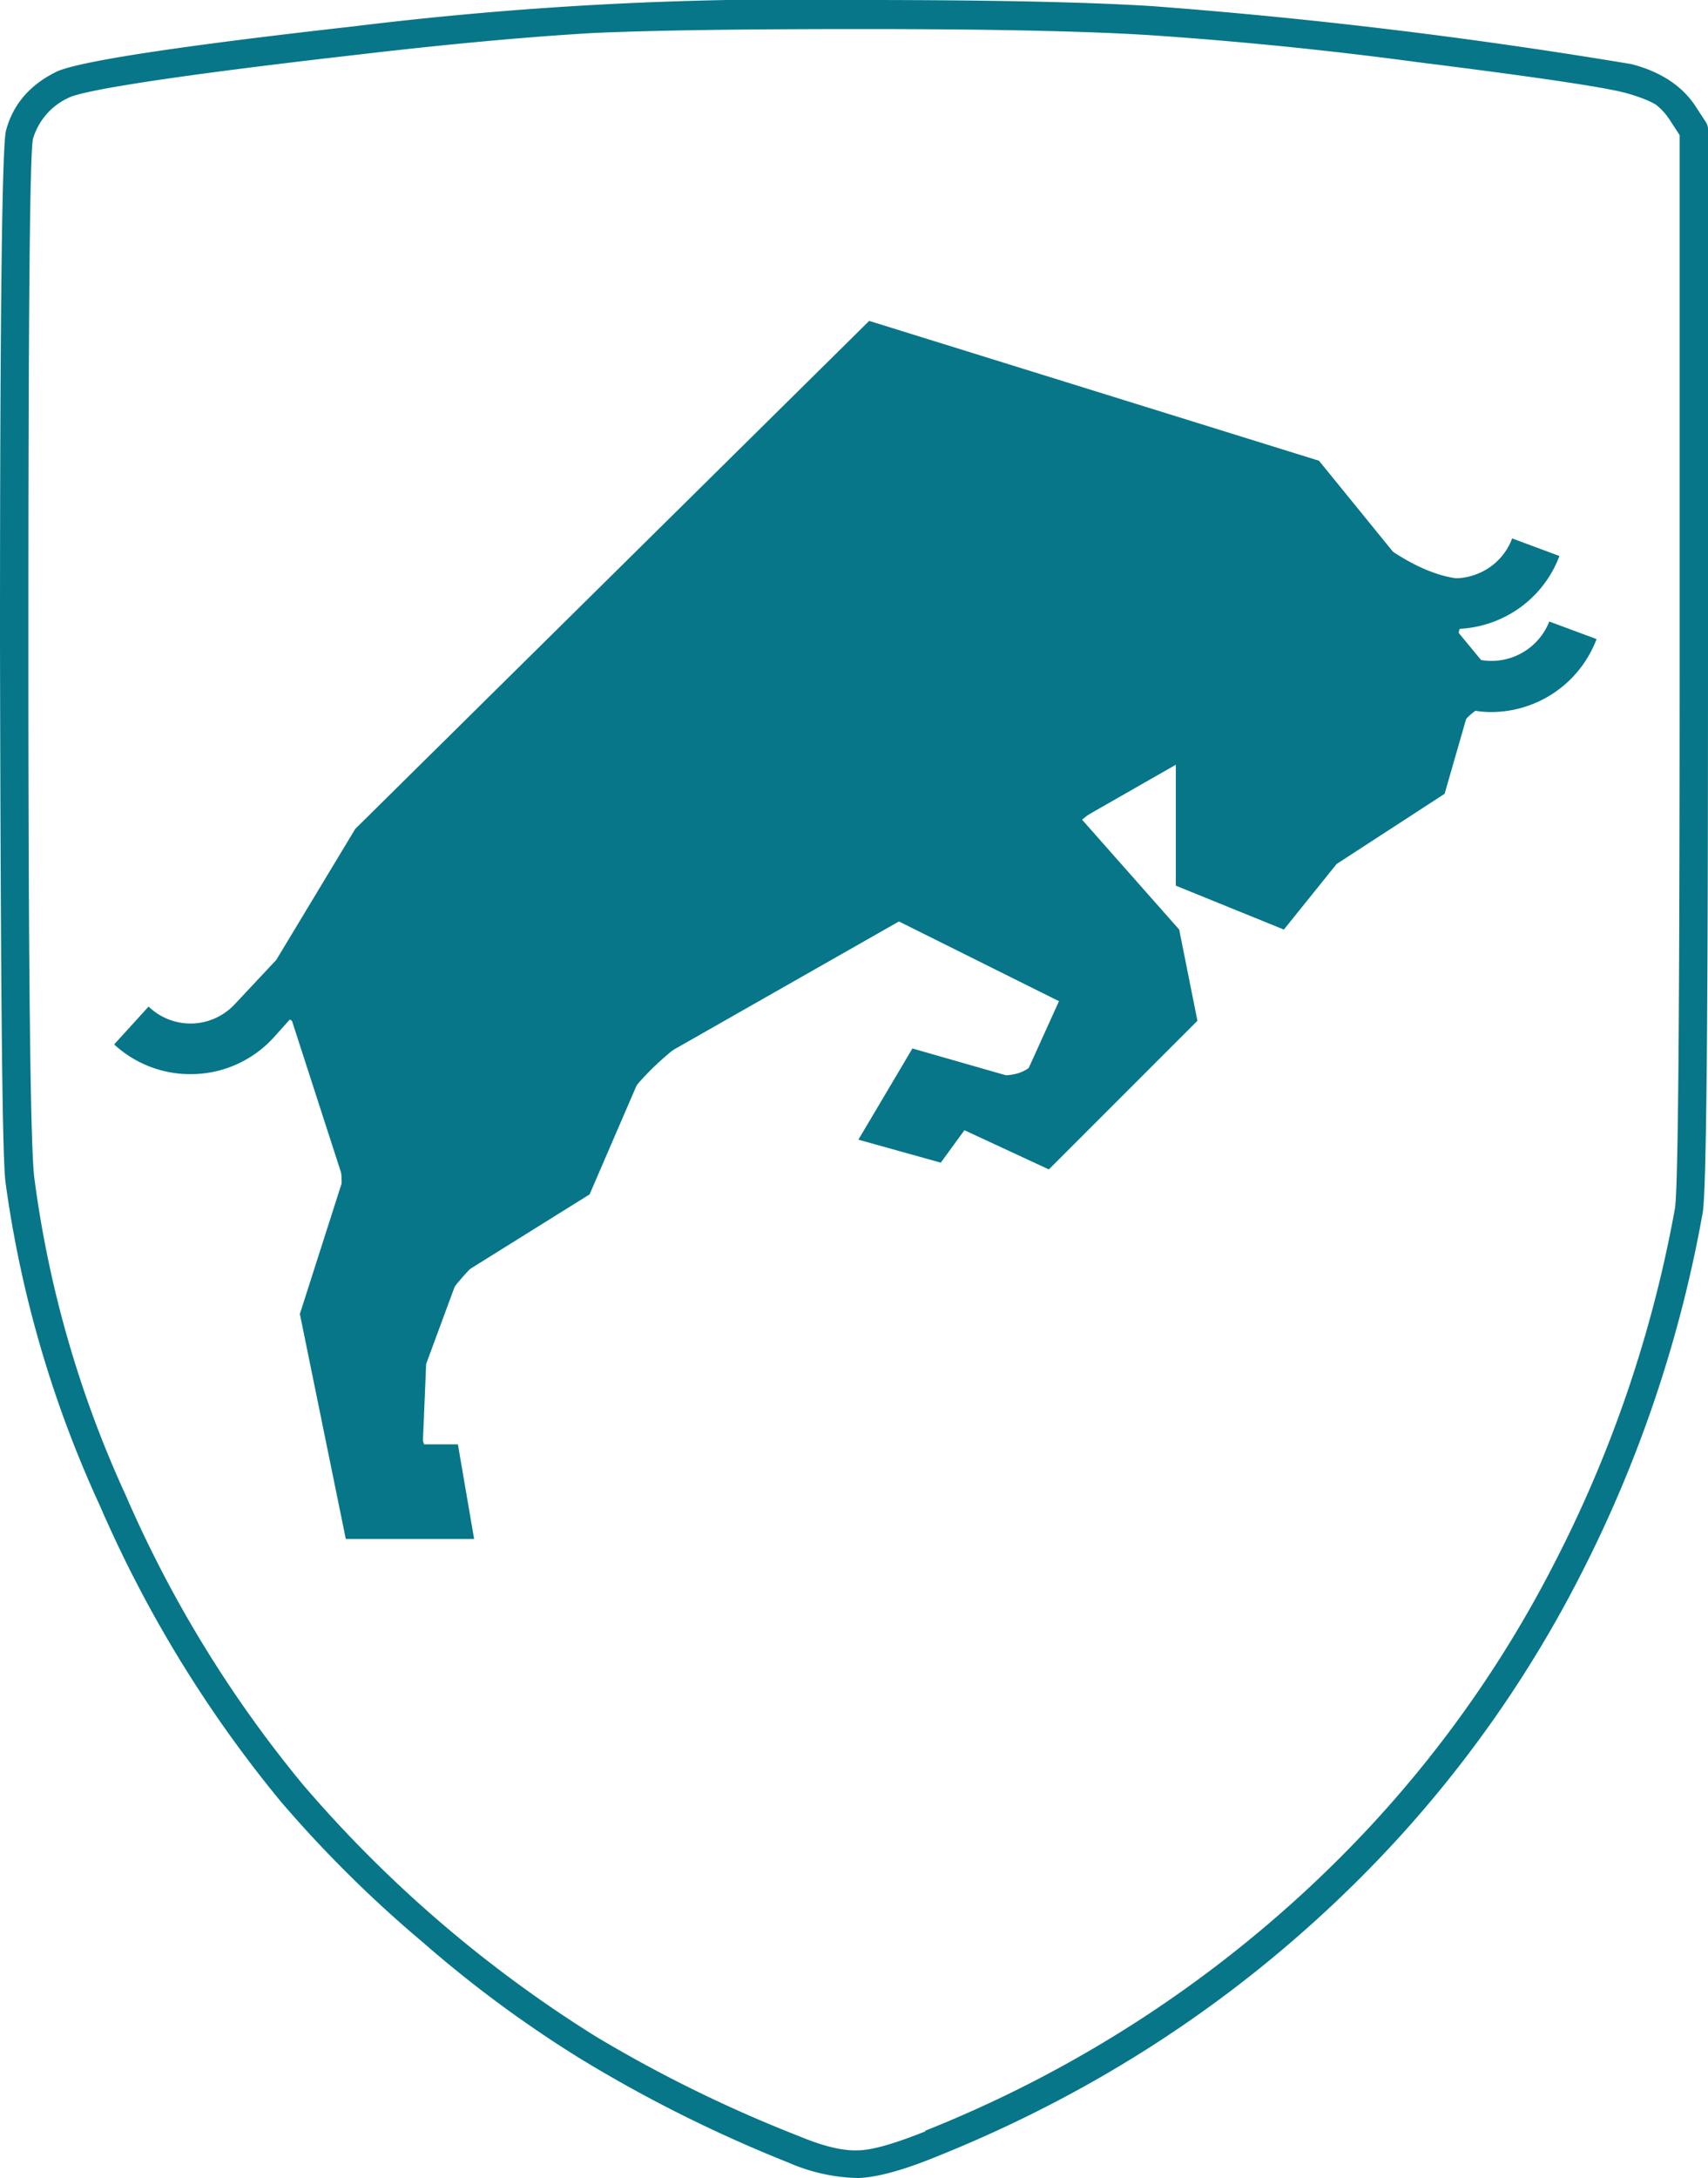 <svg xmlns="http://www.w3.org/2000/svg" viewBox="0 0 25.29 32.24" >
   <g fill="#077688">
      <path fill-rule="evenodd" d="M127.76 85.97a.92.92 0 0 0 1.01-.57l.7.26a1.67 1.67 0 0 1-1.56 1.08c-.1 0-.22-.01-.33-.04l-.36 1.25-1.6 1.04-.78.97-1.6-.65v-1.79l-1.4.8 1.45 1.64.27 1.35-2.2 2.2-1.25-.58-.35.48-1.22-.34.8-1.35 1.64.47.53-1.17-2.37-1.18-3.76 2.14-.82 1.9-1.94 1.21-.48 1.3-.05 1.19h.52l.24 1.4h-1.9l-.68-3.33.64-2-.77-2.38-.26.29a1.66 1.66 0 0 1-1.23.54 1.66 1.66 0 0 1-1.13-.44l.51-.56a.9.9 0 0 0 .66.25.9.9 0 0 0 .63-.3l.6-.64 1.17-1.94 7.61-7.52 6.66 2.07 1.22 1.5.46.18a.91.91 0 0 0 .7-.02.9.9 0 0 0 .48-.51l.7.26a1.66 1.66 0 0 1-.87.93 1.66 1.66 0 0 1-.67.15zm-15.67 18.98a18.2 18.2 0 0 1-2.1-2.08 18.33 18.33 0 0 1-2.68-4.38 16.87 16.87 0 0 1-1.4-4.8c-.05-.45-.07-3.1-.08-7.96 0-4.86.03-7.4.09-7.6.1-.38.35-.67.73-.86.28-.15 1.75-.38 4.42-.68a53.49 53.49 0 0 1 7.52-.39c1.9 0 3.32.03 4.29.09a79.09 79.09 0 0 1 7.11.86c.42.11.73.31.93.6l.17.26a.2.2 0 0 1 .03.12v7.77c0 5.2-.02 7.95-.08 8.26a19.1 19.1 0 0 1-1.81 5.36 17.72 17.72 0 0 1-3.25 4.47c-1.8 1.8-3.9 3.18-6.3 4.14-.49.2-.87.3-1.14.31a2.7 2.7 0 0 1-1.04-.23 20.5 20.5 0 0 1-3.05-1.52 17.72 17.72 0 0 1-2.36-1.74zm7.44 2.79a18.22 18.22 0 0 0 6.15-4.05 17.3 17.3 0 0 0 3.17-4.36 18.68 18.68 0 0 0 1.78-5.24c.05-.29.07-3.02.07-8.19v-7.7l-.13-.2a.96.96 0 0 0-.22-.25c-.1-.06-.25-.12-.47-.18-.36-.09-1.38-.24-3.06-.45a60.52 60.52 0 0 0-3.97-.4c-.96-.06-2.38-.09-4.26-.09-1.82 0-3.15.02-4 .06-.86.05-2.02.15-3.47.32-2.62.3-4.05.52-4.28.64a.97.97 0 0 0-.52.6c-.05.17-.07 2.67-.07 7.5s.03 7.47.09 7.9a16.3 16.3 0 0 0 1.35 4.68 17.9 17.9 0 0 0 2.62 4.28 18.81 18.81 0 0 0 4.35 3.74 20.08 20.08 0 0 0 3 1.47c.36.15.65.22.87.21.21 0 .55-.1 1-.28z" data-paper-data="{&quot;isPathIcon&quot;:true}" style="mix-blend-mode:normal" transform="translate(-105.83 -76.2)"/>
      <path d="M110.72 97.24c-.24-1.23-.24-1.83 0-2.55.23-.72.23-1.2-.03-2.12-.38-1.36-.6-1.57-1.05-1.02-.37.44-1.48.53-1.73.13-.09-.16.13-.27.52-.27.75 0 1.5-.64 2.1-1.78.22-.4 2.17-2.5 4.33-4.65l3.94-3.9 3.05.95c2.35.73 3.27 1.16 4 1.85.92.88 1.91 1.15 2.24.62.1-.14.29-.2.43-.1.33.2-.23.9-.73.9-.2 0-.36.13-.36.28 0 .45.77.6 1.2.25.22-.19.49-.25.6-.14.24.25-.7.94-1.3.94-.26 0-.57.33-.73.8-.15.44-.4.8-.55.8-.15 0-.66.34-1.14.76-.69.6-1 .71-1.47.54-.46-.18-.6-.43-.6-1.16 0-1.07-.2-1.15-1.1-.43l-.62.5.7.76c1.21 1.27 1.2 1.92-.02 3.12-.94.92-1.14 1-1.7.75-.47-.21-.72-.21-.94 0-.41.42-.9-.1-.67-.7.14-.37.37-.44 1.06-.31.7.13.93.06 1.16-.36.15-.29.28-.59.28-.67 0-.19-2.02-1.21-2.4-1.21-.17 0-1.1.46-2.08 1.04-1.27.74-1.9 1.3-2.23 1.98a4.54 4.54 0 0 1-1.37 1.55 3.9 3.9 0 0 0-1.2 1.21c-.36.78-.36 2.18-.02 2.18.15 0 .27.24.27.53 0 .41-.18.53-.76.53-.72 0-.78-.09-1.08-1.6z" style="mix-blend-mode:normal" transform="translate(-105.83 -76.2)"/>
   </g>
</svg>
